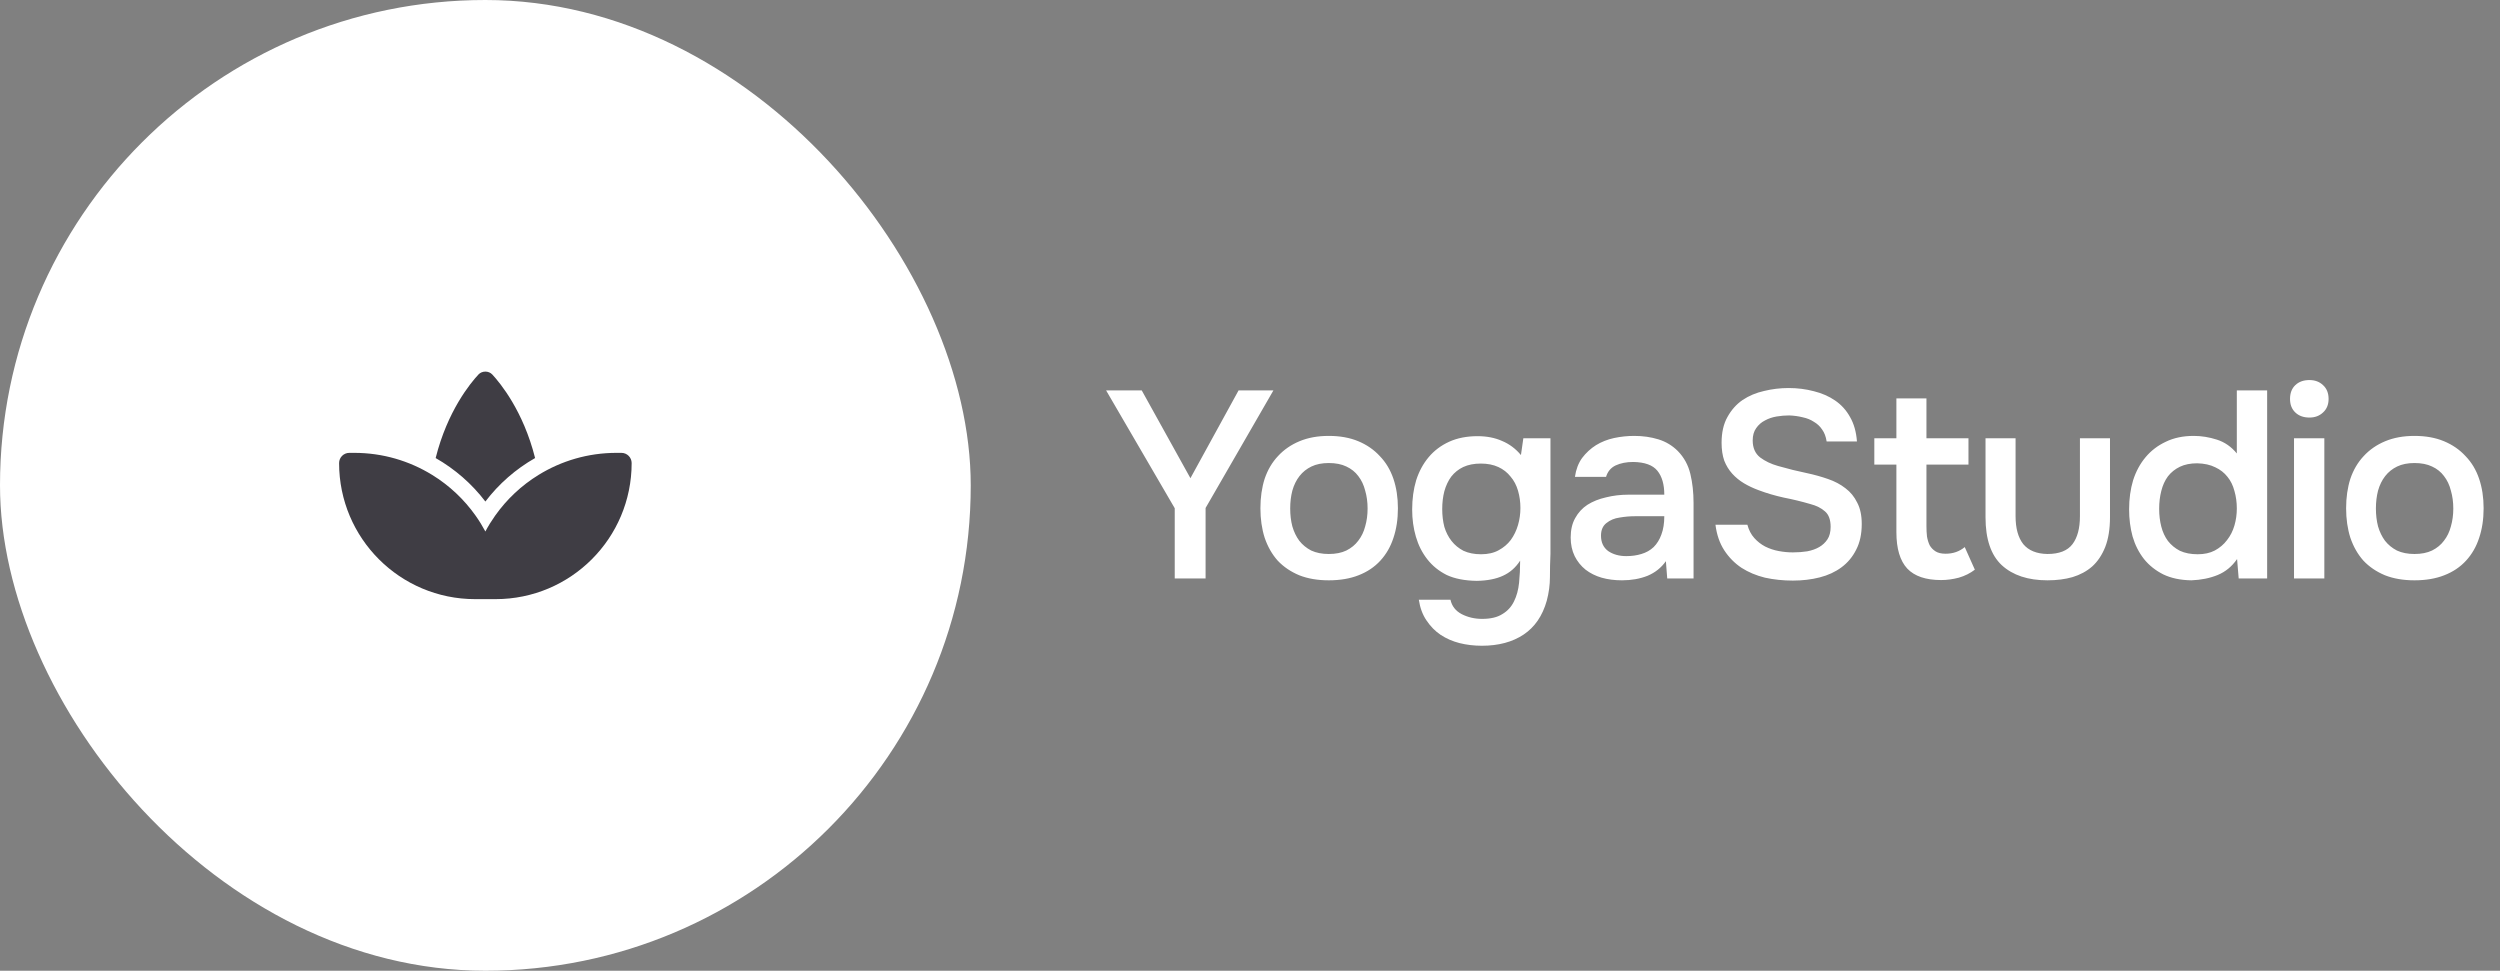 <svg width="188" height="73" viewBox="0 0 188 73" fill="none" xmlns="http://www.w3.org/2000/svg">
<rect x="0" y="0" width="188" height="73" fill="#808080" stroke="none"/>
<rect width="73" height="73" rx="36.5" fill="white"/>
<path d="M32.493 35.709C33.781 36.5 34.896 37.546 35.77 38.784C36.038 39.162 36.282 39.559 36.5 39.968C36.718 39.555 36.962 39.162 37.23 38.784C38.104 37.546 39.219 36.5 40.507 35.709C42.214 34.659 44.219 34.055 46.354 34.055H46.732C47.156 34.055 47.5 34.399 47.5 34.823C47.5 40.476 42.92 45.055 37.268 45.055H36.5H35.732C30.079 45.055 25.5 40.476 25.5 34.823C25.5 34.399 25.844 34.055 26.268 34.055H26.646C28.781 34.055 30.786 34.659 32.493 35.709ZM37.016 28.158C37.615 28.804 39.349 30.901 40.239 34.445C38.788 35.27 37.512 36.385 36.5 37.715C35.488 36.385 34.212 35.274 32.761 34.445C33.647 30.901 35.381 28.804 35.984 28.158C36.118 28.017 36.305 27.944 36.5 27.944C36.695 27.944 36.882 28.017 37.016 28.158Z" fill="#3F3D44"/>
<path d="M93.14 29.36H95.76L90.66 38.2V43.5H88.34V38.22L83.18 29.36H85.86L89.52 35.96L93.14 29.36ZM99.923 32.78C100.763 32.78 101.503 32.913 102.143 33.18C102.783 33.447 103.323 33.82 103.763 34.3C104.216 34.767 104.556 35.333 104.783 36C105.01 36.667 105.123 37.407 105.123 38.22C105.123 39.047 105.01 39.793 104.783 40.46C104.57 41.113 104.243 41.68 103.803 42.16C103.363 42.64 102.816 43.007 102.163 43.26C101.523 43.513 100.776 43.64 99.923 43.64C99.083 43.64 98.343 43.513 97.703 43.26C97.063 42.993 96.523 42.627 96.083 42.16C95.656 41.68 95.33 41.107 95.103 40.44C94.89 39.773 94.783 39.033 94.783 38.22C94.783 37.407 94.89 36.667 95.103 36C95.33 35.333 95.663 34.767 96.103 34.3C96.543 33.82 97.083 33.447 97.723 33.18C98.363 32.913 99.096 32.78 99.923 32.78ZM99.923 41.66C100.443 41.66 100.883 41.573 101.243 41.4C101.616 41.213 101.916 40.967 102.143 40.66C102.383 40.353 102.556 39.993 102.663 39.58C102.783 39.167 102.843 38.72 102.843 38.24C102.843 37.76 102.783 37.313 102.663 36.9C102.556 36.473 102.383 36.107 102.143 35.8C101.916 35.493 101.616 35.253 101.243 35.08C100.883 34.907 100.443 34.82 99.923 34.82C99.416 34.82 98.983 34.907 98.623 35.08C98.263 35.253 97.963 35.493 97.723 35.8C97.483 36.107 97.303 36.473 97.183 36.9C97.076 37.313 97.023 37.76 97.023 38.24C97.023 38.72 97.076 39.167 97.183 39.58C97.303 39.993 97.476 40.353 97.703 40.66C97.943 40.967 98.243 41.213 98.603 41.4C98.976 41.573 99.416 41.66 99.923 41.66ZM116.595 41.64C116.568 42.227 116.555 42.813 116.555 43.4C116.555 43.987 116.475 44.58 116.315 45.18C115.995 46.313 115.415 47.16 114.575 47.72C113.735 48.28 112.688 48.56 111.435 48.56C110.848 48.56 110.288 48.493 109.755 48.36C109.235 48.227 108.761 48.02 108.335 47.74C107.921 47.46 107.568 47.1 107.275 46.66C106.981 46.233 106.788 45.713 106.695 45.1H109.075C109.181 45.58 109.461 45.94 109.915 46.18C110.381 46.42 110.895 46.54 111.455 46.54C112.095 46.54 112.601 46.42 112.975 46.18C113.361 45.953 113.655 45.633 113.855 45.22C114.055 44.82 114.181 44.353 114.235 43.82C114.288 43.3 114.315 42.747 114.315 42.16C113.981 42.68 113.548 43.06 113.015 43.3C112.495 43.54 111.841 43.667 111.055 43.68C110.148 43.667 109.395 43.52 108.795 43.24C108.208 42.947 107.721 42.553 107.335 42.06C106.948 41.567 106.661 41 106.475 40.36C106.288 39.72 106.195 39.04 106.195 38.32C106.195 37.52 106.295 36.787 106.495 36.12C106.708 35.453 107.021 34.873 107.435 34.38C107.848 33.887 108.361 33.5 108.975 33.22C109.588 32.94 110.301 32.8 111.115 32.8C111.808 32.8 112.421 32.92 112.955 33.16C113.501 33.387 113.975 33.74 114.375 34.22L114.555 32.96H116.595V41.64ZM111.355 34.86C110.848 34.86 110.408 34.947 110.035 35.12C109.675 35.293 109.375 35.533 109.135 35.84C108.908 36.147 108.735 36.513 108.615 36.94C108.508 37.353 108.455 37.8 108.455 38.28C108.455 38.76 108.508 39.207 108.615 39.62C108.735 40.02 108.915 40.373 109.155 40.68C109.395 40.987 109.695 41.233 110.055 41.42C110.428 41.593 110.868 41.68 111.375 41.68C111.895 41.68 112.335 41.58 112.695 41.38C113.068 41.18 113.375 40.92 113.615 40.6C113.855 40.267 114.035 39.893 114.155 39.48C114.275 39.067 114.335 38.64 114.335 38.2C114.335 37.747 114.275 37.313 114.155 36.9C114.035 36.487 113.848 36.133 113.595 35.84C113.355 35.533 113.048 35.293 112.675 35.12C112.301 34.947 111.861 34.86 111.355 34.86ZM125.275 42.2C124.928 42.693 124.468 43.06 123.895 43.3C123.322 43.527 122.682 43.64 121.975 43.64C121.415 43.64 120.902 43.573 120.435 43.44C119.982 43.307 119.582 43.107 119.235 42.84C118.888 42.56 118.615 42.22 118.415 41.82C118.215 41.407 118.115 40.94 118.115 40.42C118.115 39.847 118.228 39.36 118.455 38.96C118.682 38.547 118.988 38.213 119.375 37.96C119.775 37.707 120.242 37.52 120.775 37.4C121.308 37.267 121.868 37.2 122.455 37.2H125.155C125.155 36.427 124.982 35.827 124.635 35.4C124.288 34.973 123.682 34.753 122.815 34.74C122.308 34.74 121.868 34.827 121.495 35C121.135 35.173 120.895 35.46 120.775 35.86H118.435C118.515 35.3 118.695 34.827 118.975 34.44C119.268 34.053 119.615 33.733 120.015 33.48C120.428 33.227 120.882 33.047 121.375 32.94C121.882 32.833 122.388 32.78 122.895 32.78C123.548 32.78 124.155 32.867 124.715 33.04C125.275 33.213 125.762 33.507 126.175 33.92C126.642 34.4 126.955 34.973 127.115 35.64C127.275 36.307 127.355 37.033 127.355 37.82V43.5H125.375L125.275 42.2ZM125.155 38.82H122.955C122.568 38.82 122.182 38.853 121.795 38.92C121.408 38.973 121.075 39.113 120.795 39.34C120.528 39.553 120.395 39.867 120.395 40.28C120.395 40.787 120.575 41.173 120.935 41.44C121.308 41.693 121.762 41.82 122.295 41.82C122.708 41.82 123.088 41.767 123.435 41.66C123.795 41.553 124.102 41.38 124.355 41.14C124.608 40.887 124.802 40.573 124.935 40.2C125.082 39.813 125.155 39.353 125.155 38.82ZM134.543 31.24C134.237 31.24 133.923 31.267 133.603 31.32C133.283 31.373 132.99 31.473 132.723 31.62C132.457 31.753 132.237 31.947 132.063 32.2C131.89 32.44 131.803 32.747 131.803 33.12C131.803 33.68 131.99 34.107 132.363 34.4C132.737 34.68 133.183 34.893 133.703 35.04C134.077 35.147 134.45 35.247 134.823 35.34C135.21 35.433 135.563 35.513 135.883 35.58C136.443 35.7 136.97 35.847 137.463 36.02C137.97 36.193 138.41 36.427 138.783 36.72C139.157 37 139.45 37.36 139.663 37.8C139.89 38.227 140.003 38.76 140.003 39.4C140.003 40.16 139.863 40.807 139.583 41.34C139.317 41.873 138.95 42.313 138.483 42.66C138.017 43.007 137.47 43.26 136.843 43.42C136.217 43.58 135.543 43.66 134.823 43.66C134.09 43.66 133.39 43.587 132.723 43.44C132.07 43.28 131.483 43.033 130.963 42.7C130.443 42.353 130.01 41.913 129.663 41.38C129.317 40.847 129.097 40.207 129.003 39.46H131.403C131.51 39.86 131.683 40.193 131.923 40.46C132.163 40.727 132.437 40.94 132.743 41.1C133.063 41.26 133.403 41.373 133.763 41.44C134.123 41.507 134.477 41.54 134.823 41.54C135.197 41.54 135.557 41.513 135.903 41.46C136.25 41.393 136.55 41.287 136.803 41.14C137.057 40.993 137.263 40.8 137.423 40.56C137.583 40.32 137.663 40.007 137.663 39.62C137.663 39.087 137.523 38.7 137.243 38.46C136.963 38.207 136.59 38.02 136.123 37.9C135.483 37.713 134.823 37.553 134.143 37.42C133.477 37.273 132.843 37.087 132.243 36.86C131.843 36.713 131.477 36.54 131.143 36.34C130.81 36.14 130.517 35.9 130.263 35.62C130.01 35.34 129.81 35.013 129.663 34.64C129.53 34.253 129.463 33.807 129.463 33.3C129.463 32.527 129.61 31.88 129.903 31.36C130.197 30.827 130.577 30.4 131.043 30.08C131.523 29.76 132.063 29.533 132.663 29.4C133.263 29.253 133.877 29.18 134.503 29.18C135.17 29.18 135.803 29.26 136.403 29.42C137.003 29.567 137.537 29.8 138.003 30.12C138.47 30.44 138.843 30.853 139.123 31.36C139.417 31.867 139.59 32.48 139.643 33.2H137.363C137.31 32.84 137.197 32.54 137.023 32.3C136.863 32.06 136.657 31.867 136.403 31.72C136.163 31.56 135.883 31.447 135.563 31.38C135.243 31.3 134.903 31.253 134.543 31.24ZM144.869 32.96H148.029V34.94H144.869V39.58C144.869 39.847 144.882 40.1 144.909 40.34C144.949 40.58 145.015 40.8 145.109 41C145.215 41.187 145.362 41.34 145.549 41.46C145.735 41.58 145.989 41.64 146.309 41.64C146.869 41.64 147.349 41.473 147.749 41.14L148.509 42.84C148.162 43.107 147.762 43.307 147.309 43.44C146.855 43.56 146.409 43.62 145.969 43.62C144.822 43.62 143.975 43.333 143.429 42.76C142.882 42.173 142.609 41.26 142.609 40.02V34.94H140.949V32.96H142.609V29.96H144.869V32.96ZM153.971 41.66C154.851 41.66 155.478 41.413 155.851 40.92C156.224 40.427 156.411 39.727 156.411 38.82V32.96H158.671V38.9C158.671 39.78 158.551 40.527 158.311 41.14C158.071 41.74 157.744 42.227 157.331 42.6C156.918 42.96 156.424 43.227 155.851 43.4C155.291 43.56 154.664 43.64 153.971 43.64C152.504 43.64 151.358 43.26 150.531 42.5C149.718 41.74 149.311 40.54 149.311 38.9V32.96H151.571V38.82C151.571 39.727 151.764 40.427 152.151 40.92C152.551 41.4 153.158 41.647 153.971 41.66ZM170.489 43.5H168.349L168.229 42.04C167.842 42.6 167.355 43 166.769 43.24C166.182 43.48 165.522 43.613 164.789 43.64C163.975 43.627 163.275 43.48 162.689 43.2C162.102 42.907 161.615 42.52 161.229 42.04C160.842 41.547 160.555 40.98 160.369 40.34C160.195 39.7 160.109 39.02 160.109 38.3C160.109 37.513 160.209 36.787 160.409 36.12C160.622 35.453 160.935 34.873 161.349 34.38C161.762 33.887 162.269 33.5 162.869 33.22C163.469 32.927 164.169 32.78 164.969 32.78C165.542 32.78 166.122 32.873 166.709 33.06C167.295 33.247 167.795 33.593 168.209 34.1V29.36H170.489V43.5ZM165.229 34.84C164.722 34.84 164.289 34.927 163.929 35.1C163.569 35.273 163.269 35.513 163.029 35.82C162.802 36.127 162.635 36.493 162.529 36.92C162.422 37.333 162.369 37.78 162.369 38.26C162.369 38.74 162.422 39.187 162.529 39.6C162.635 40.013 162.802 40.373 163.029 40.68C163.269 40.987 163.569 41.233 163.929 41.42C164.302 41.593 164.749 41.68 165.269 41.68C165.762 41.68 166.189 41.587 166.549 41.4C166.922 41.2 167.229 40.94 167.469 40.62C167.722 40.3 167.909 39.933 168.029 39.52C168.149 39.107 168.209 38.68 168.209 38.24C168.209 37.773 168.149 37.333 168.029 36.92C167.922 36.507 167.749 36.153 167.509 35.86C167.269 35.553 166.962 35.313 166.589 35.14C166.215 34.953 165.762 34.853 165.229 34.84ZM173.67 28.58C174.083 28.58 174.423 28.707 174.69 28.96C174.97 29.213 175.11 29.56 175.11 30C175.11 30.427 174.97 30.767 174.69 31.02C174.423 31.273 174.083 31.4 173.67 31.4C173.23 31.4 172.876 31.273 172.61 31.02C172.343 30.767 172.21 30.427 172.21 30C172.21 29.56 172.343 29.213 172.61 28.96C172.876 28.707 173.23 28.58 173.67 28.58ZM172.51 43.5V32.96H174.79V43.5H172.51ZM181.568 32.78C182.408 32.78 183.148 32.913 183.788 33.18C184.428 33.447 184.968 33.82 185.408 34.3C185.862 34.767 186.202 35.333 186.428 36C186.655 36.667 186.768 37.407 186.768 38.22C186.768 39.047 186.655 39.793 186.428 40.46C186.215 41.113 185.888 41.68 185.448 42.16C185.008 42.64 184.462 43.007 183.808 43.26C183.168 43.513 182.422 43.64 181.568 43.64C180.728 43.64 179.988 43.513 179.348 43.26C178.708 42.993 178.168 42.627 177.728 42.16C177.302 41.68 176.975 41.107 176.748 40.44C176.535 39.773 176.428 39.033 176.428 38.22C176.428 37.407 176.535 36.667 176.748 36C176.975 35.333 177.308 34.767 177.748 34.3C178.188 33.82 178.728 33.447 179.368 33.18C180.008 32.913 180.742 32.78 181.568 32.78ZM181.568 41.66C182.088 41.66 182.528 41.573 182.888 41.4C183.262 41.213 183.562 40.967 183.788 40.66C184.028 40.353 184.202 39.993 184.308 39.58C184.428 39.167 184.488 38.72 184.488 38.24C184.488 37.76 184.428 37.313 184.308 36.9C184.202 36.473 184.028 36.107 183.788 35.8C183.562 35.493 183.262 35.253 182.888 35.08C182.528 34.907 182.088 34.82 181.568 34.82C181.062 34.82 180.628 34.907 180.268 35.08C179.908 35.253 179.608 35.493 179.368 35.8C179.128 36.107 178.948 36.473 178.828 36.9C178.722 37.313 178.668 37.76 178.668 38.24C178.668 38.72 178.722 39.167 178.828 39.58C178.948 39.993 179.122 40.353 179.348 40.66C179.588 40.967 179.888 41.213 180.248 41.4C180.622 41.573 181.062 41.66 181.568 41.66Z" fill="white"/>
</svg>
